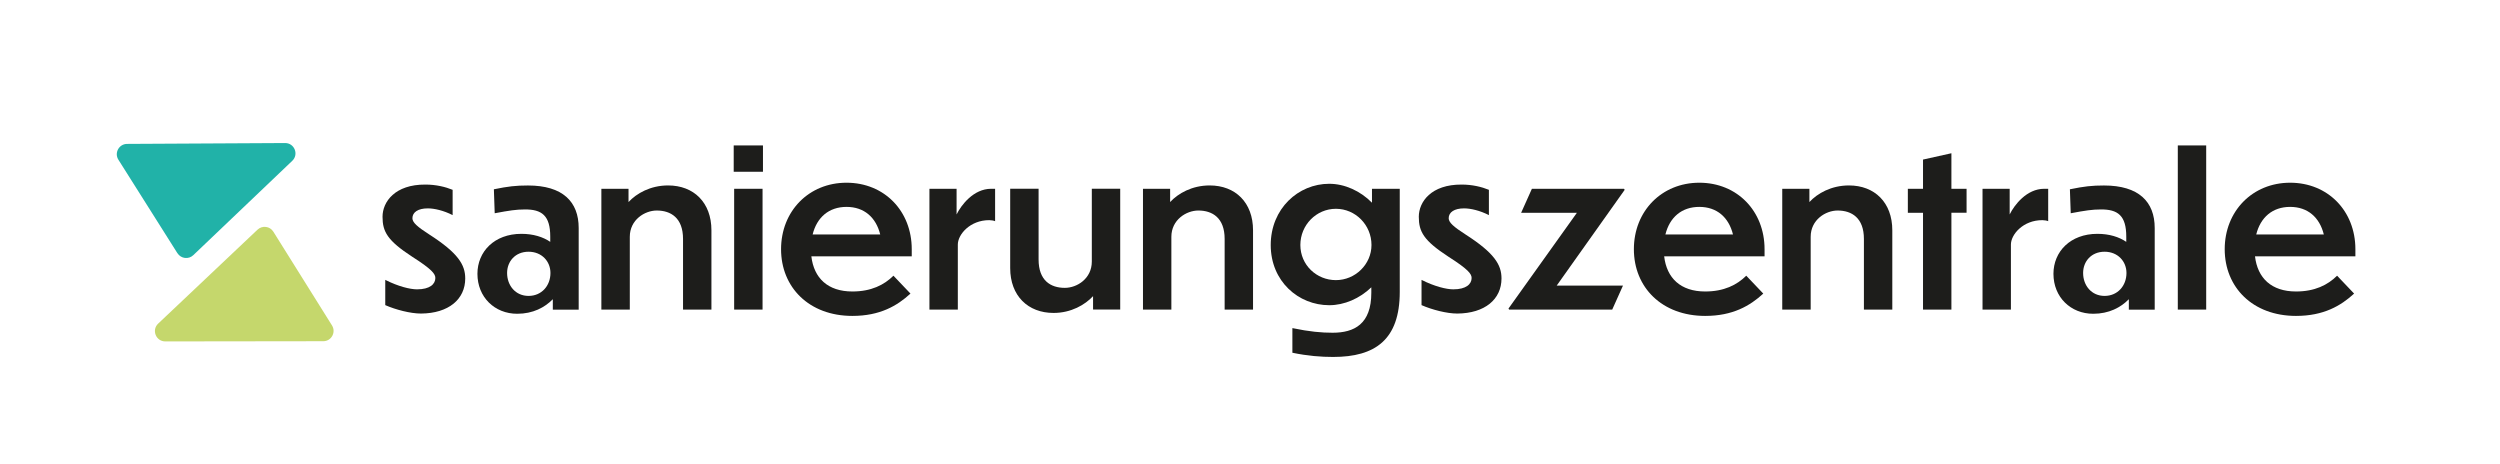 <?xml version="1.0" encoding="UTF-8"?>
<svg xmlns="http://www.w3.org/2000/svg" id="a" data-name="Ebene_1" viewBox="0 0 604.91 112.28">
  <defs>
    <style>
      .b {
        fill: #21b2a8;
      }

      .c {
        fill: #c5d76c;
      }

      .d {
        fill: #1d1d1b;
      }
    </style>
  </defs>
  <path class="d" d="M109.52,45.94v6.11c-2.19-1.12-4.43-1.63-6.01-1.63-2.34,0-3.72.92-3.72,2.39,0,1.02,1.22,2.09,4.07,3.92,6.98,4.48,8.71,7.33,8.71,10.64,0,5.04-4.02,8.45-10.69,8.5-2.55,0-6.11-.92-8.66-2.04v-6.11c3.11,1.58,6.01,2.29,7.69,2.29,3.11,0,4.43-1.27,4.43-2.75,0-.97-.81-2.09-5.6-5.14-6.01-3.92-7.18-6.06-7.18-9.67s3-7.84,10.39-7.79c2.55,0,4.84.56,6.57,1.27Z"></path>
  <path class="d" d="M133.75,72.41c-1.94,1.99-4.79,3.51-8.61,3.51-5.45,0-9.62-4.02-9.62-9.67,0-5.35,4.07-9.67,10.64-9.67,2.9,0,5.24.76,6.98,1.94v-1.27c0-5.09-2.04-6.62-6.21-6.57-1.99,0-3.67.25-7.23.92l-.2-5.8c3.46-.71,5.35-.92,8.25-.92,8.4,0,12.27,3.92,12.27,10.29v19.76h-6.26v-2.5ZM133.19,66.05c0-2.8-2.09-5.14-5.3-5.14s-5.19,2.34-5.19,5.14c0,3.05,2.04,5.55,5.19,5.55s5.3-2.44,5.3-5.55Z"></path>
  <path class="d" d="M152.38,74.91h-6.87v-29.23h6.57v3.21c1.93-2.09,5.3-4.02,9.57-4.02,6.21,0,10.49,4.12,10.49,10.85v19.2h-6.87v-17.11c0-5.09-2.95-6.87-6.36-6.87-2.9,0-6.52,2.24-6.52,6.36v17.62Z"></path>
  <path class="d" d="M184.61,41.56h-7.08v-6.37h7.08v6.37ZM184.51,74.91h-6.87v-29.23h6.87v29.23Z"></path>
  <path class="d" d="M206.25,76.44c-10.49,0-17.26-6.92-17.26-16.14s6.72-16.09,15.84-16.09,15.78,6.82,15.78,16.09v1.73h-24.29c.61,5.25,3.97,8.5,9.93,8.5,4.53,0,7.69-1.58,9.93-3.82l4.12,4.33c-3.21,2.95-7.38,5.4-14.05,5.4ZM196.63,56.73h16.35c-1.02-4.12-3.87-6.67-8.15-6.67s-7.18,2.55-8.2,6.67Z"></path>
  <path class="d" d="M231.76,74.91h-6.87v-29.23h6.57v6.21c1.12-2.29,4.12-6.21,8.35-6.21h.97v7.84c-.31-.15-1.02-.25-1.43-.25-4.63,0-7.59,3.46-7.59,5.91v15.73Z"></path>
  <path class="d" d="M264.49,71.65c-1.94,2.09-5.3,4.07-9.57,4.07-6.16,0-10.49-4.12-10.49-10.85v-19.2h6.87v17.11c0,5.09,2.9,6.87,6.36,6.87,2.95,0,6.52-2.24,6.52-6.37v-17.62h6.87v29.23h-6.57v-3.26Z"></path>
  <path class="d" d="M283.43,74.91h-6.87v-29.23h6.57v3.21c1.93-2.09,5.3-4.02,9.57-4.02,6.21,0,10.49,4.12,10.49,10.85v19.2h-6.87v-17.11c0-5.09-2.95-6.87-6.37-6.87-2.9,0-6.52,2.24-6.52,6.36v17.62Z"></path>
  <path class="d" d="M322.59,86.37c-2.95,0-6.21-.25-9.88-1.02v-5.96c4.18.87,7.03,1.12,9.73,1.12,5.25,0,9.37-2.09,9.37-9.67v-1.32c-2.8,2.7-6.52,4.33-10.18,4.33-7.43,0-14.16-5.75-14.16-14.56s6.67-14.82,14.16-14.82c3.72,0,7.54,1.73,10.34,4.58v-3.36h6.72v24.95c0,11.56-5.96,15.73-16.09,15.73ZM331.85,59.28c0-4.84-3.87-8.76-8.61-8.76s-8.6,3.92-8.6,8.76,3.92,8.5,8.6,8.5,8.61-3.82,8.61-8.5Z"></path>
  <path class="d" d="M360.26,45.94v6.11c-2.19-1.12-4.43-1.63-6.01-1.63-2.34,0-3.72.92-3.72,2.39,0,1.02,1.22,2.09,4.07,3.92,6.98,4.48,8.71,7.33,8.71,10.64,0,5.04-4.02,8.45-10.69,8.5-2.55,0-6.11-.92-8.66-2.04v-6.11c3.11,1.58,6.01,2.29,7.69,2.29,3.11,0,4.43-1.27,4.43-2.75,0-.97-.81-2.09-5.6-5.14-6.01-3.92-7.18-6.06-7.18-9.67s3-7.84,10.39-7.79c2.55,0,4.84.56,6.57,1.27Z"></path>
  <path class="d" d="M390.1,74.91h-24.95l-.15-.25,16.55-23.17h-13.49l2.6-5.8h22.3l.15.25-16.45,23.17h16.04l-2.6,5.8Z"></path>
  <path class="d" d="M412.6,76.44c-10.49,0-17.26-6.92-17.26-16.14s6.72-16.09,15.84-16.09,15.78,6.82,15.78,16.09v1.73h-24.29c.61,5.25,3.97,8.5,9.93,8.5,4.53,0,7.69-1.58,9.93-3.82l4.12,4.33c-3.21,2.95-7.38,5.4-14.05,5.4ZM402.98,56.73h16.34c-1.02-4.12-3.87-6.67-8.15-6.67s-7.18,2.55-8.2,6.67Z"></path>
  <path class="d" d="M438.11,74.91h-6.87v-29.23h6.57v3.21c1.93-2.09,5.3-4.02,9.57-4.02,6.21,0,10.49,4.12,10.49,10.85v19.2h-6.87v-17.11c0-5.09-2.95-6.87-6.36-6.87-2.9,0-6.52,2.24-6.52,6.36v17.62Z"></path>
  <path class="d" d="M472.17,51.49v23.42h-6.87v-23.42h-3.67v-5.8h3.67v-7.08l6.87-1.53v8.6h3.67v5.8h-3.67Z"></path>
  <path class="d" d="M486.57,74.91h-6.87v-29.23h6.57v6.21c1.12-2.29,4.12-6.21,8.35-6.21h.97v7.84c-.31-.15-1.02-.25-1.43-.25-4.63,0-7.59,3.46-7.59,5.91v15.73Z"></path>
  <path class="d" d="M515.09,72.41c-1.94,1.99-4.79,3.51-8.61,3.51-5.45,0-9.62-4.02-9.62-9.67,0-5.35,4.07-9.67,10.64-9.67,2.9,0,5.24.76,6.98,1.94v-1.27c0-5.09-2.04-6.62-6.21-6.57-1.99,0-3.67.25-7.23.92l-.2-5.8c3.46-.71,5.35-.92,8.25-.92,8.4,0,12.27,3.92,12.27,10.29v19.76h-6.26v-2.5ZM514.53,66.05c0-2.8-2.09-5.14-5.3-5.14s-5.19,2.34-5.19,5.14c0,3.05,2.04,5.55,5.19,5.55s5.3-2.44,5.3-5.55Z"></path>
  <path class="d" d="M533.82,74.91h-6.87v-39.72h6.87v39.72Z"></path>
  <path class="d" d="M555.56,76.44c-10.49,0-17.26-6.92-17.26-16.14s6.72-16.09,15.84-16.09,15.78,6.82,15.78,16.09v1.73h-24.29c.61,5.25,3.97,8.5,9.93,8.5,4.53,0,7.69-1.58,9.93-3.82l4.12,4.33c-3.21,2.95-7.38,5.4-14.05,5.4ZM545.94,56.73h16.34c-1.02-4.12-3.87-6.67-8.15-6.67s-7.18,2.55-8.2,6.67Z"></path>
  <path class="b" d="M42.93,61.27l-14.28-22.62c-1.05-1.66.14-3.82,2.1-3.83l38.23-.21c2.26-.01,3.37,2.74,1.74,4.3l-23.95,22.83c-1.14,1.09-2.99.86-3.83-.47Z"></path>
  <path class="c" d="M66.14,56.06l14.19,22.68c1.04,1.66-.15,3.82-2.11,3.82l-38.23.05c-2.26,0-3.36-2.76-1.72-4.31l24.04-22.73c1.15-1.08,3-.85,3.83.49Z"></path>
</svg>

